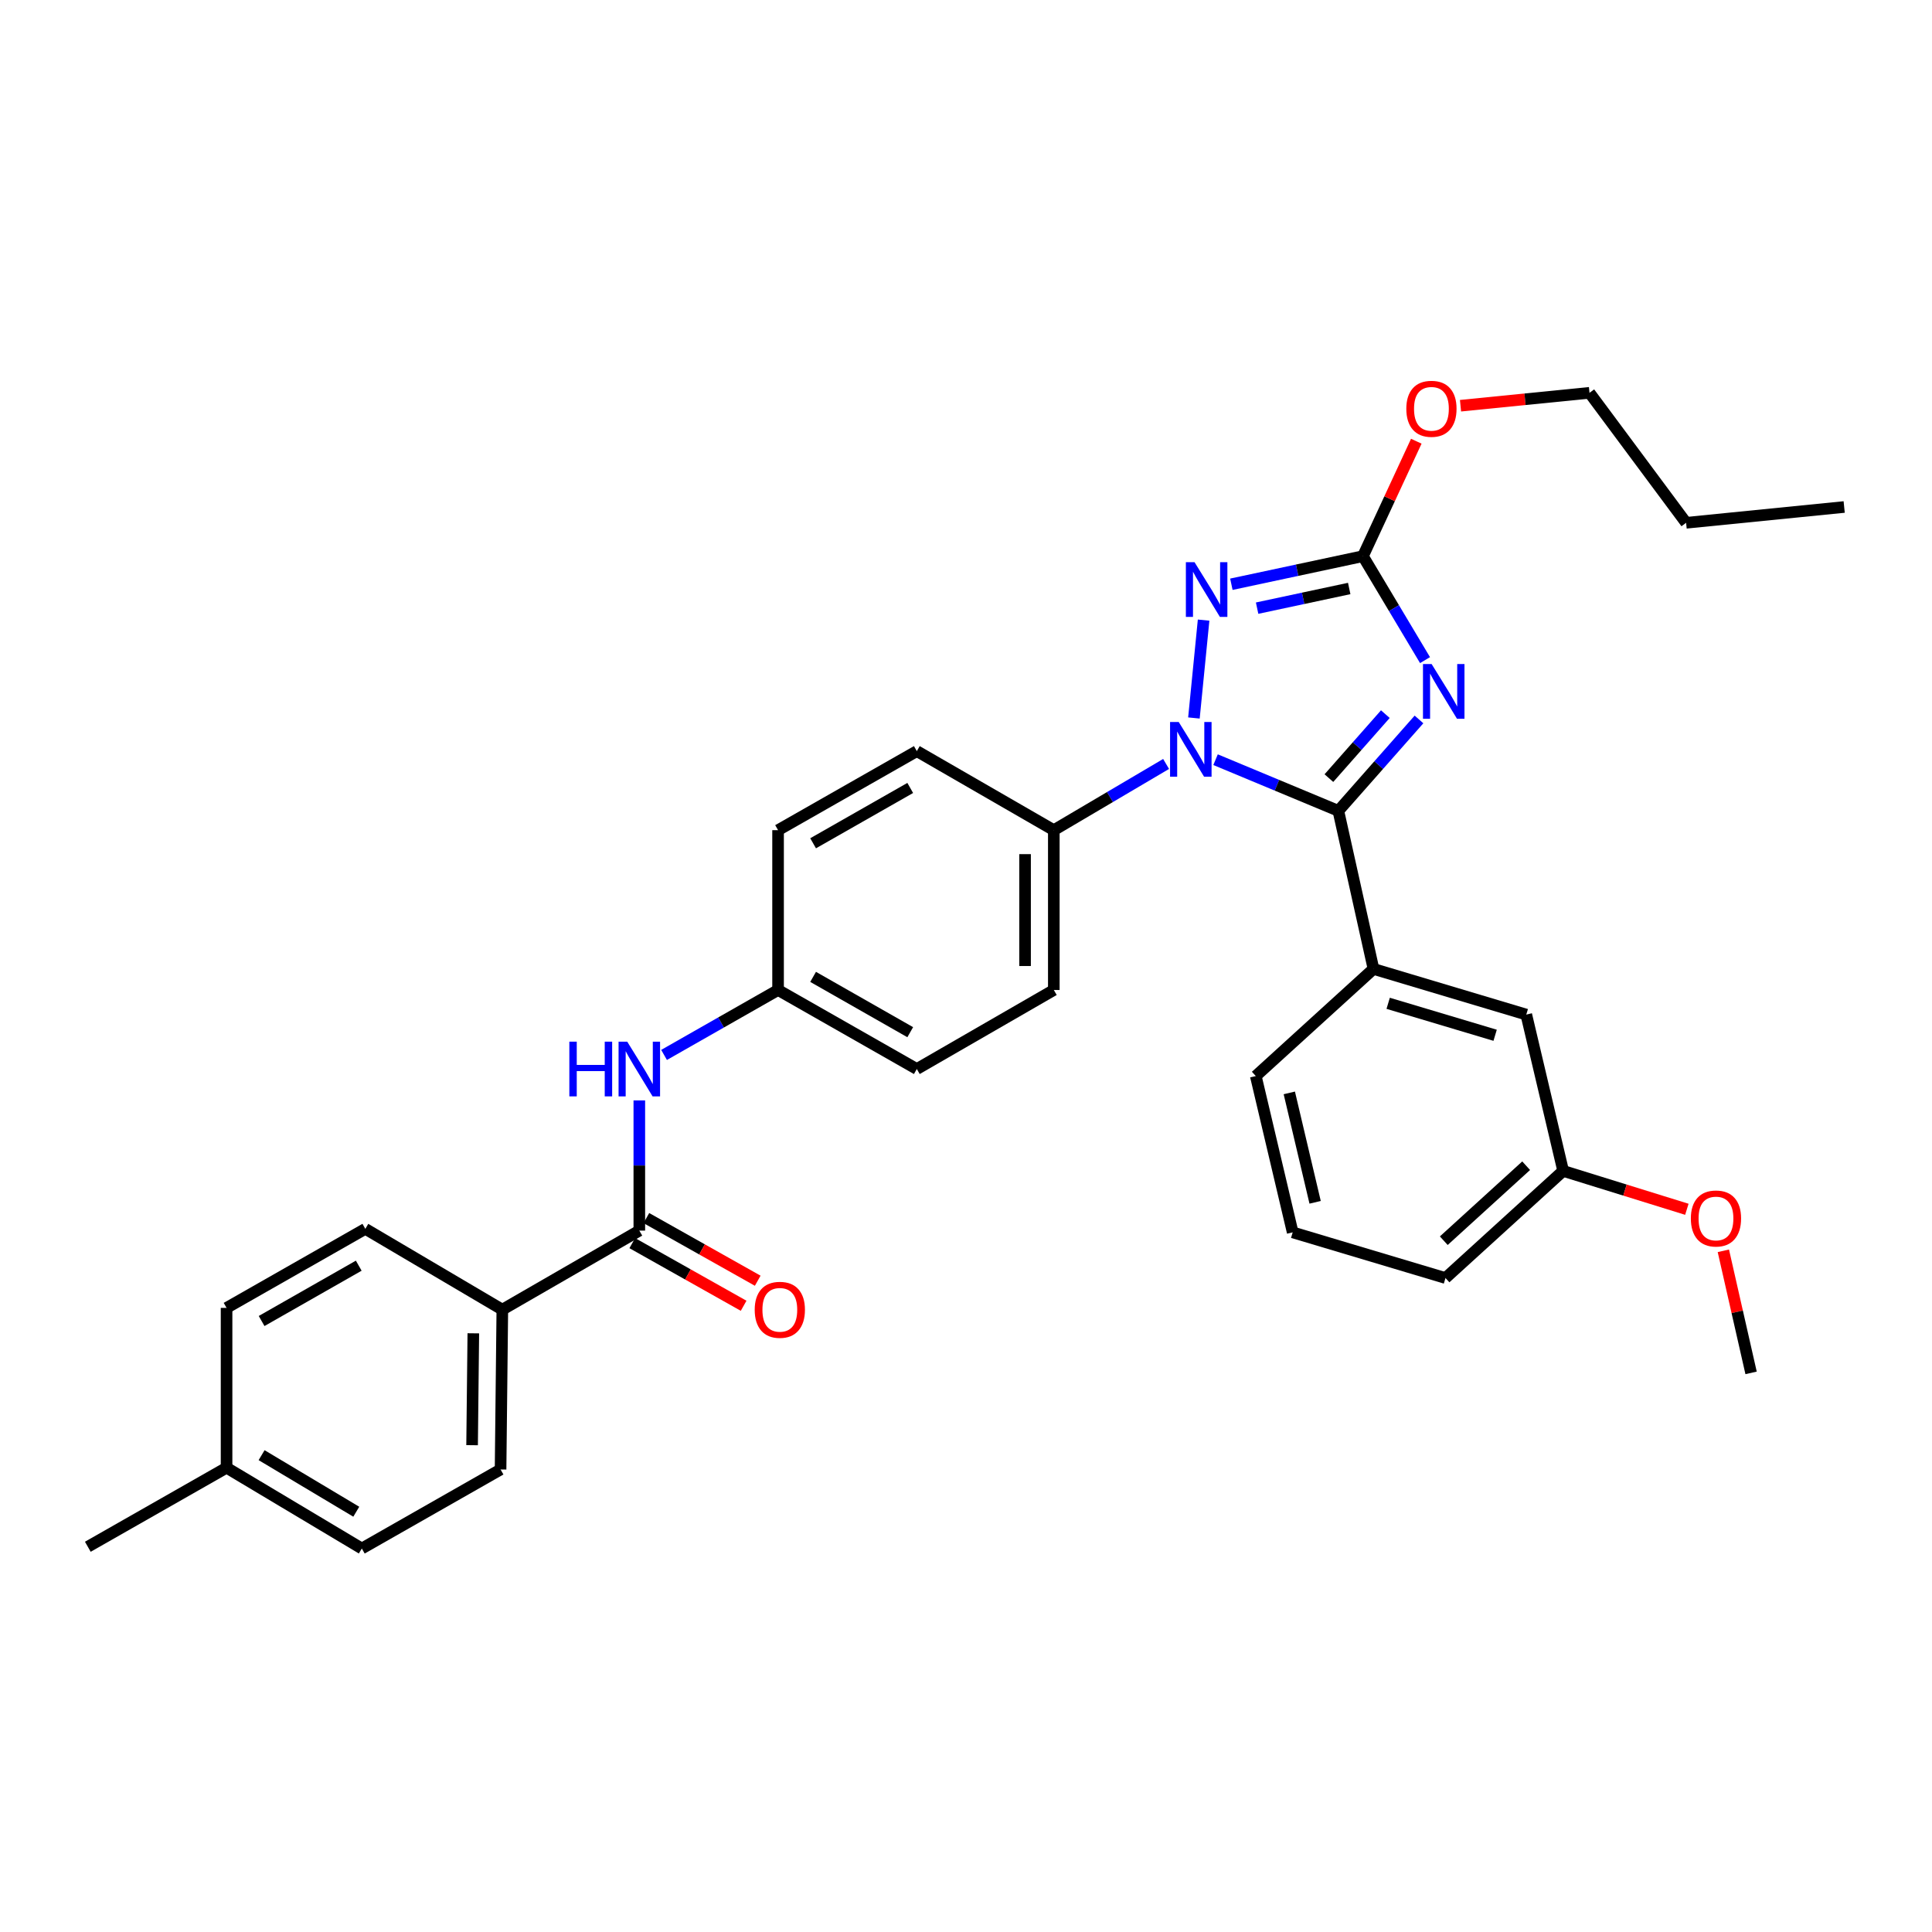 <?xml version='1.0' encoding='iso-8859-1'?>
<svg version='1.1' baseProfile='full'
              xmlns='http://www.w3.org/2000/svg'
                      xmlns:rdkit='http://www.rdkit.org/xml'
                      xmlns:xlink='http://www.w3.org/1999/xlink'
                  xml:space='preserve'
width='1000px' height='1000px' viewBox='0 0 1000 1000'>
<!-- END OF HEADER -->
<rect style='opacity:1.0;fill:#FFFFFF;stroke:none' width='1000' height='1000' x='0' y='0'> </rect>
<path class='bond-0' d='M 260.003,677.872 L 259.094,760.598' style='fill:none;fill-rule:evenodd;stroke:#000000;stroke-width:6px;stroke-linecap:butt;stroke-linejoin:miter;stroke-opacity:1' />
<path class='bond-0' d='M 244.99,690.117 L 244.354,748.026' style='fill:none;fill-rule:evenodd;stroke:#000000;stroke-width:6px;stroke-linecap:butt;stroke-linejoin:miter;stroke-opacity:1' />
<path class='bond-1' d='M 260.003,677.872 L 189.096,636.05' style='fill:none;fill-rule:evenodd;stroke:#000000;stroke-width:6px;stroke-linecap:butt;stroke-linejoin:miter;stroke-opacity:1' />
<path class='bond-2' d='M 260.003,677.872 L 330.91,636.959' style='fill:none;fill-rule:evenodd;stroke:#000000;stroke-width:6px;stroke-linecap:butt;stroke-linejoin:miter;stroke-opacity:1' />
<path class='bond-3' d='M 330.91,569.574 L 330.91,603.267' style='fill:none;fill-rule:evenodd;stroke:#0000FF;stroke-width:6px;stroke-linecap:butt;stroke-linejoin:miter;stroke-opacity:1' />
<path class='bond-3' d='M 330.91,603.267 L 330.91,636.959' style='fill:none;fill-rule:evenodd;stroke:#000000;stroke-width:6px;stroke-linecap:butt;stroke-linejoin:miter;stroke-opacity:1' />
<path class='bond-4' d='M 343.716,546.029 L 373.222,529.224' style='fill:none;fill-rule:evenodd;stroke:#0000FF;stroke-width:6px;stroke-linecap:butt;stroke-linejoin:miter;stroke-opacity:1' />
<path class='bond-4' d='M 373.222,529.224 L 402.727,512.419' style='fill:none;fill-rule:evenodd;stroke:#000000;stroke-width:6px;stroke-linecap:butt;stroke-linejoin:miter;stroke-opacity:1' />
<path class='bond-5' d='M 327.263,643.442 L 356.083,659.655' style='fill:none;fill-rule:evenodd;stroke:#000000;stroke-width:6px;stroke-linecap:butt;stroke-linejoin:miter;stroke-opacity:1' />
<path class='bond-5' d='M 356.083,659.655 L 384.903,675.868' style='fill:none;fill-rule:evenodd;stroke:#FF0000;stroke-width:6px;stroke-linecap:butt;stroke-linejoin:miter;stroke-opacity:1' />
<path class='bond-5' d='M 334.557,630.476 L 363.377,646.689' style='fill:none;fill-rule:evenodd;stroke:#000000;stroke-width:6px;stroke-linecap:butt;stroke-linejoin:miter;stroke-opacity:1' />
<path class='bond-5' d='M 363.377,646.689 L 392.197,662.902' style='fill:none;fill-rule:evenodd;stroke:#FF0000;stroke-width:6px;stroke-linecap:butt;stroke-linejoin:miter;stroke-opacity:1' />
<path class='bond-6' d='M 259.094,760.598 L 187.277,801.511' style='fill:none;fill-rule:evenodd;stroke:#000000;stroke-width:6px;stroke-linecap:butt;stroke-linejoin:miter;stroke-opacity:1' />
<path class='bond-7' d='M 617.972,371.632 L 622.983,320.974' style='fill:none;fill-rule:evenodd;stroke:#0000FF;stroke-width:6px;stroke-linecap:butt;stroke-linejoin:miter;stroke-opacity:1' />
<path class='bond-8' d='M 629.174,393.208 L 660.951,406.449' style='fill:none;fill-rule:evenodd;stroke:#0000FF;stroke-width:6px;stroke-linecap:butt;stroke-linejoin:miter;stroke-opacity:1' />
<path class='bond-8' d='M 660.951,406.449 L 692.728,419.691' style='fill:none;fill-rule:evenodd;stroke:#000000;stroke-width:6px;stroke-linecap:butt;stroke-linejoin:miter;stroke-opacity:1' />
<path class='bond-9' d='M 603.568,395.418 L 574.509,412.555' style='fill:none;fill-rule:evenodd;stroke:#0000FF;stroke-width:6px;stroke-linecap:butt;stroke-linejoin:miter;stroke-opacity:1' />
<path class='bond-9' d='M 574.509,412.555 L 545.45,429.692' style='fill:none;fill-rule:evenodd;stroke:#000000;stroke-width:6px;stroke-linecap:butt;stroke-linejoin:miter;stroke-opacity:1' />
<path class='bond-10' d='M 637.357,302.409 L 671.407,295.139' style='fill:none;fill-rule:evenodd;stroke:#0000FF;stroke-width:6px;stroke-linecap:butt;stroke-linejoin:miter;stroke-opacity:1' />
<path class='bond-10' d='M 671.407,295.139 L 705.457,287.869' style='fill:none;fill-rule:evenodd;stroke:#000000;stroke-width:6px;stroke-linecap:butt;stroke-linejoin:miter;stroke-opacity:1' />
<path class='bond-10' d='M 650.678,314.778 L 674.513,309.689' style='fill:none;fill-rule:evenodd;stroke:#0000FF;stroke-width:6px;stroke-linecap:butt;stroke-linejoin:miter;stroke-opacity:1' />
<path class='bond-10' d='M 674.513,309.689 L 698.348,304.6' style='fill:none;fill-rule:evenodd;stroke:#000000;stroke-width:6px;stroke-linecap:butt;stroke-linejoin:miter;stroke-opacity:1' />
<path class='bond-11' d='M 705.457,287.869 L 721.526,314.773' style='fill:none;fill-rule:evenodd;stroke:#000000;stroke-width:6px;stroke-linecap:butt;stroke-linejoin:miter;stroke-opacity:1' />
<path class='bond-11' d='M 721.526,314.773 L 737.595,341.677' style='fill:none;fill-rule:evenodd;stroke:#0000FF;stroke-width:6px;stroke-linecap:butt;stroke-linejoin:miter;stroke-opacity:1' />
<path class='bond-12' d='M 705.457,287.869 L 719.267,258.121' style='fill:none;fill-rule:evenodd;stroke:#000000;stroke-width:6px;stroke-linecap:butt;stroke-linejoin:miter;stroke-opacity:1' />
<path class='bond-12' d='M 719.267,258.121 L 733.077,228.372' style='fill:none;fill-rule:evenodd;stroke:#FF0000;stroke-width:6px;stroke-linecap:butt;stroke-linejoin:miter;stroke-opacity:1' />
<path class='bond-13' d='M 734.469,372.384 L 713.599,396.038' style='fill:none;fill-rule:evenodd;stroke:#0000FF;stroke-width:6px;stroke-linecap:butt;stroke-linejoin:miter;stroke-opacity:1' />
<path class='bond-13' d='M 713.599,396.038 L 692.728,419.691' style='fill:none;fill-rule:evenodd;stroke:#000000;stroke-width:6px;stroke-linecap:butt;stroke-linejoin:miter;stroke-opacity:1' />
<path class='bond-13' d='M 717.053,369.637 L 702.443,386.194' style='fill:none;fill-rule:evenodd;stroke:#0000FF;stroke-width:6px;stroke-linecap:butt;stroke-linejoin:miter;stroke-opacity:1' />
<path class='bond-13' d='M 702.443,386.194 L 687.834,402.752' style='fill:none;fill-rule:evenodd;stroke:#000000;stroke-width:6px;stroke-linecap:butt;stroke-linejoin:miter;stroke-opacity:1' />
<path class='bond-14' d='M 692.728,419.691 L 710.912,501.509' style='fill:none;fill-rule:evenodd;stroke:#000000;stroke-width:6px;stroke-linecap:butt;stroke-linejoin:miter;stroke-opacity:1' />
<path class='bond-15' d='M 755.962,210.001 L 789.343,206.663' style='fill:none;fill-rule:evenodd;stroke:#FF0000;stroke-width:6px;stroke-linecap:butt;stroke-linejoin:miter;stroke-opacity:1' />
<path class='bond-15' d='M 789.343,206.663 L 822.724,203.325' style='fill:none;fill-rule:evenodd;stroke:#000000;stroke-width:6px;stroke-linecap:butt;stroke-linejoin:miter;stroke-opacity:1' />
<path class='bond-16' d='M 402.727,512.419 L 474.543,553.323' style='fill:none;fill-rule:evenodd;stroke:#000000;stroke-width:6px;stroke-linecap:butt;stroke-linejoin:miter;stroke-opacity:1' />
<path class='bond-16' d='M 420.862,505.627 L 471.134,534.26' style='fill:none;fill-rule:evenodd;stroke:#000000;stroke-width:6px;stroke-linecap:butt;stroke-linejoin:miter;stroke-opacity:1' />
<path class='bond-17' d='M 402.727,512.419 L 402.727,429.692' style='fill:none;fill-rule:evenodd;stroke:#000000;stroke-width:6px;stroke-linecap:butt;stroke-linejoin:miter;stroke-opacity:1' />
<path class='bond-18' d='M 822.724,203.325 L 872.728,270.603' style='fill:none;fill-rule:evenodd;stroke:#000000;stroke-width:6px;stroke-linecap:butt;stroke-linejoin:miter;stroke-opacity:1' />
<path class='bond-19' d='M 710.912,501.509 L 790.002,525.147' style='fill:none;fill-rule:evenodd;stroke:#000000;stroke-width:6px;stroke-linecap:butt;stroke-linejoin:miter;stroke-opacity:1' />
<path class='bond-19' d='M 718.515,519.309 L 773.878,535.856' style='fill:none;fill-rule:evenodd;stroke:#000000;stroke-width:6px;stroke-linecap:butt;stroke-linejoin:miter;stroke-opacity:1' />
<path class='bond-20' d='M 710.912,501.509 L 649.997,556.96' style='fill:none;fill-rule:evenodd;stroke:#000000;stroke-width:6px;stroke-linecap:butt;stroke-linejoin:miter;stroke-opacity:1' />
<path class='bond-21' d='M 790.002,525.147 L 809.086,606.055' style='fill:none;fill-rule:evenodd;stroke:#000000;stroke-width:6px;stroke-linecap:butt;stroke-linejoin:miter;stroke-opacity:1' />
<path class='bond-22' d='M 809.086,606.055 L 841.1,615.991' style='fill:none;fill-rule:evenodd;stroke:#000000;stroke-width:6px;stroke-linecap:butt;stroke-linejoin:miter;stroke-opacity:1' />
<path class='bond-22' d='M 841.1,615.991 L 873.114,625.926' style='fill:none;fill-rule:evenodd;stroke:#FF0000;stroke-width:6px;stroke-linecap:butt;stroke-linejoin:miter;stroke-opacity:1' />
<path class='bond-23' d='M 809.086,606.055 L 748.18,661.507' style='fill:none;fill-rule:evenodd;stroke:#000000;stroke-width:6px;stroke-linecap:butt;stroke-linejoin:miter;stroke-opacity:1' />
<path class='bond-23' d='M 789.934,603.372 L 747.3,642.188' style='fill:none;fill-rule:evenodd;stroke:#000000;stroke-width:6px;stroke-linecap:butt;stroke-linejoin:miter;stroke-opacity:1' />
<path class='bond-24' d='M 892.003,647.414 L 899.181,679.008' style='fill:none;fill-rule:evenodd;stroke:#FF0000;stroke-width:6px;stroke-linecap:butt;stroke-linejoin:miter;stroke-opacity:1' />
<path class='bond-24' d='M 899.181,679.008 L 906.359,710.602' style='fill:none;fill-rule:evenodd;stroke:#000000;stroke-width:6px;stroke-linecap:butt;stroke-linejoin:miter;stroke-opacity:1' />
<path class='bond-25' d='M 649.997,556.96 L 669.09,637.868' style='fill:none;fill-rule:evenodd;stroke:#000000;stroke-width:6px;stroke-linecap:butt;stroke-linejoin:miter;stroke-opacity:1' />
<path class='bond-25' d='M 667.341,565.679 L 680.706,622.315' style='fill:none;fill-rule:evenodd;stroke:#000000;stroke-width:6px;stroke-linecap:butt;stroke-linejoin:miter;stroke-opacity:1' />
<path class='bond-26' d='M 669.09,637.868 L 748.18,661.507' style='fill:none;fill-rule:evenodd;stroke:#000000;stroke-width:6px;stroke-linecap:butt;stroke-linejoin:miter;stroke-opacity:1' />
<path class='bond-27' d='M 872.728,270.603 L 954.545,262.421' style='fill:none;fill-rule:evenodd;stroke:#000000;stroke-width:6px;stroke-linecap:butt;stroke-linejoin:miter;stroke-opacity:1' />
<path class='bond-28' d='M 474.543,553.323 L 545.45,512.419' style='fill:none;fill-rule:evenodd;stroke:#000000;stroke-width:6px;stroke-linecap:butt;stroke-linejoin:miter;stroke-opacity:1' />
<path class='bond-29' d='M 402.727,429.692 L 474.543,388.779' style='fill:none;fill-rule:evenodd;stroke:#000000;stroke-width:6px;stroke-linecap:butt;stroke-linejoin:miter;stroke-opacity:1' />
<path class='bond-29' d='M 420.863,436.482 L 471.135,407.843' style='fill:none;fill-rule:evenodd;stroke:#000000;stroke-width:6px;stroke-linecap:butt;stroke-linejoin:miter;stroke-opacity:1' />
<path class='bond-30' d='M 545.45,429.692 L 474.543,388.779' style='fill:none;fill-rule:evenodd;stroke:#000000;stroke-width:6px;stroke-linecap:butt;stroke-linejoin:miter;stroke-opacity:1' />
<path class='bond-31' d='M 545.45,429.692 L 545.45,512.419' style='fill:none;fill-rule:evenodd;stroke:#000000;stroke-width:6px;stroke-linecap:butt;stroke-linejoin:miter;stroke-opacity:1' />
<path class='bond-31' d='M 530.573,442.101 L 530.573,500.01' style='fill:none;fill-rule:evenodd;stroke:#000000;stroke-width:6px;stroke-linecap:butt;stroke-linejoin:miter;stroke-opacity:1' />
<path class='bond-32' d='M 189.096,636.05 L 117.271,676.963' style='fill:none;fill-rule:evenodd;stroke:#000000;stroke-width:6px;stroke-linecap:butt;stroke-linejoin:miter;stroke-opacity:1' />
<path class='bond-32' d='M 185.686,655.114 L 135.408,683.753' style='fill:none;fill-rule:evenodd;stroke:#000000;stroke-width:6px;stroke-linecap:butt;stroke-linejoin:miter;stroke-opacity:1' />
<path class='bond-33' d='M 117.271,676.963 L 117.271,759.689' style='fill:none;fill-rule:evenodd;stroke:#000000;stroke-width:6px;stroke-linecap:butt;stroke-linejoin:miter;stroke-opacity:1' />
<path class='bond-34' d='M 187.277,801.511 L 117.271,759.689' style='fill:none;fill-rule:evenodd;stroke:#000000;stroke-width:6px;stroke-linecap:butt;stroke-linejoin:miter;stroke-opacity:1' />
<path class='bond-34' d='M 184.406,782.466 L 135.402,753.191' style='fill:none;fill-rule:evenodd;stroke:#000000;stroke-width:6px;stroke-linecap:butt;stroke-linejoin:miter;stroke-opacity:1' />
<path class='bond-35' d='M 117.271,759.689 L 45.455,800.602' style='fill:none;fill-rule:evenodd;stroke:#000000;stroke-width:6px;stroke-linecap:butt;stroke-linejoin:miter;stroke-opacity:1' />
<path  class='atom-1' d='M 294.69 539.163
L 298.53 539.163
L 298.53 551.203
L 313.01 551.203
L 313.01 539.163
L 316.85 539.163
L 316.85 567.483
L 313.01 567.483
L 313.01 554.403
L 298.53 554.403
L 298.53 567.483
L 294.69 567.483
L 294.69 539.163
' fill='#0000FF'/>
<path  class='atom-1' d='M 324.65 539.163
L 333.93 554.163
Q 334.85 555.643, 336.33 558.323
Q 337.81 561.003, 337.89 561.163
L 337.89 539.163
L 341.65 539.163
L 341.65 567.483
L 337.77 567.483
L 327.81 551.083
Q 326.65 549.163, 325.41 546.963
Q 324.21 544.763, 323.85 544.083
L 323.85 567.483
L 320.17 567.483
L 320.17 539.163
L 324.65 539.163
' fill='#0000FF'/>
<path  class='atom-3' d='M 390.636 677.952
Q 390.636 671.152, 393.996 667.352
Q 397.356 663.552, 403.636 663.552
Q 409.916 663.552, 413.276 667.352
Q 416.636 671.152, 416.636 677.952
Q 416.636 684.832, 413.236 688.752
Q 409.836 692.632, 403.636 692.632
Q 397.396 692.632, 393.996 688.752
Q 390.636 684.872, 390.636 677.952
M 403.636 689.432
Q 407.956 689.432, 410.276 686.552
Q 412.636 683.632, 412.636 677.952
Q 412.636 672.392, 410.276 669.592
Q 407.956 666.752, 403.636 666.752
Q 399.316 666.752, 396.956 669.552
Q 394.636 672.352, 394.636 677.952
Q 394.636 683.672, 396.956 686.552
Q 399.316 689.432, 403.636 689.432
' fill='#FF0000'/>
<path  class='atom-5' d='M 610.106 373.71
L 619.386 388.71
Q 620.306 390.19, 621.786 392.87
Q 623.266 395.55, 623.346 395.71
L 623.346 373.71
L 627.106 373.71
L 627.106 402.03
L 623.226 402.03
L 613.266 385.63
Q 612.106 383.71, 610.866 381.51
Q 609.666 379.31, 609.306 378.63
L 609.306 402.03
L 605.626 402.03
L 605.626 373.71
L 610.106 373.71
' fill='#0000FF'/>
<path  class='atom-6' d='M 618.289 290.984
L 627.569 305.984
Q 628.489 307.464, 629.969 310.144
Q 631.449 312.824, 631.529 312.984
L 631.529 290.984
L 635.289 290.984
L 635.289 319.304
L 631.409 319.304
L 621.449 302.904
Q 620.289 300.984, 619.049 298.784
Q 617.849 296.584, 617.489 295.904
L 617.489 319.304
L 613.809 319.304
L 613.809 290.984
L 618.289 290.984
' fill='#0000FF'/>
<path  class='atom-8' d='M 741.01 343.716
L 750.29 358.716
Q 751.21 360.196, 752.69 362.876
Q 754.17 365.556, 754.25 365.716
L 754.25 343.716
L 758.01 343.716
L 758.01 372.036
L 754.13 372.036
L 744.17 355.636
Q 743.01 353.716, 741.77 351.516
Q 740.57 349.316, 740.21 348.636
L 740.21 372.036
L 736.53 372.036
L 736.53 343.716
L 741.01 343.716
' fill='#0000FF'/>
<path  class='atom-10' d='M 727.906 211.587
Q 727.906 204.787, 731.266 200.987
Q 734.626 197.187, 740.906 197.187
Q 747.186 197.187, 750.546 200.987
Q 753.906 204.787, 753.906 211.587
Q 753.906 218.467, 750.506 222.387
Q 747.106 226.267, 740.906 226.267
Q 734.666 226.267, 731.266 222.387
Q 727.906 218.507, 727.906 211.587
M 740.906 223.067
Q 745.226 223.067, 747.546 220.187
Q 749.906 217.267, 749.906 211.587
Q 749.906 206.027, 747.546 203.227
Q 745.226 200.387, 740.906 200.387
Q 736.586 200.387, 734.226 203.187
Q 731.906 205.987, 731.906 211.587
Q 731.906 217.307, 734.226 220.187
Q 736.586 223.067, 740.906 223.067
' fill='#FF0000'/>
<path  class='atom-16' d='M 875.184 630.683
Q 875.184 623.883, 878.544 620.083
Q 881.904 616.283, 888.184 616.283
Q 894.464 616.283, 897.824 620.083
Q 901.184 623.883, 901.184 630.683
Q 901.184 637.563, 897.784 641.483
Q 894.384 645.363, 888.184 645.363
Q 881.944 645.363, 878.544 641.483
Q 875.184 637.603, 875.184 630.683
M 888.184 642.163
Q 892.504 642.163, 894.824 639.283
Q 897.184 636.363, 897.184 630.683
Q 897.184 625.123, 894.824 622.323
Q 892.504 619.483, 888.184 619.483
Q 883.864 619.483, 881.504 622.283
Q 879.184 625.083, 879.184 630.683
Q 879.184 636.403, 881.504 639.283
Q 883.864 642.163, 888.184 642.163
' fill='#FF0000'/>
</svg>
